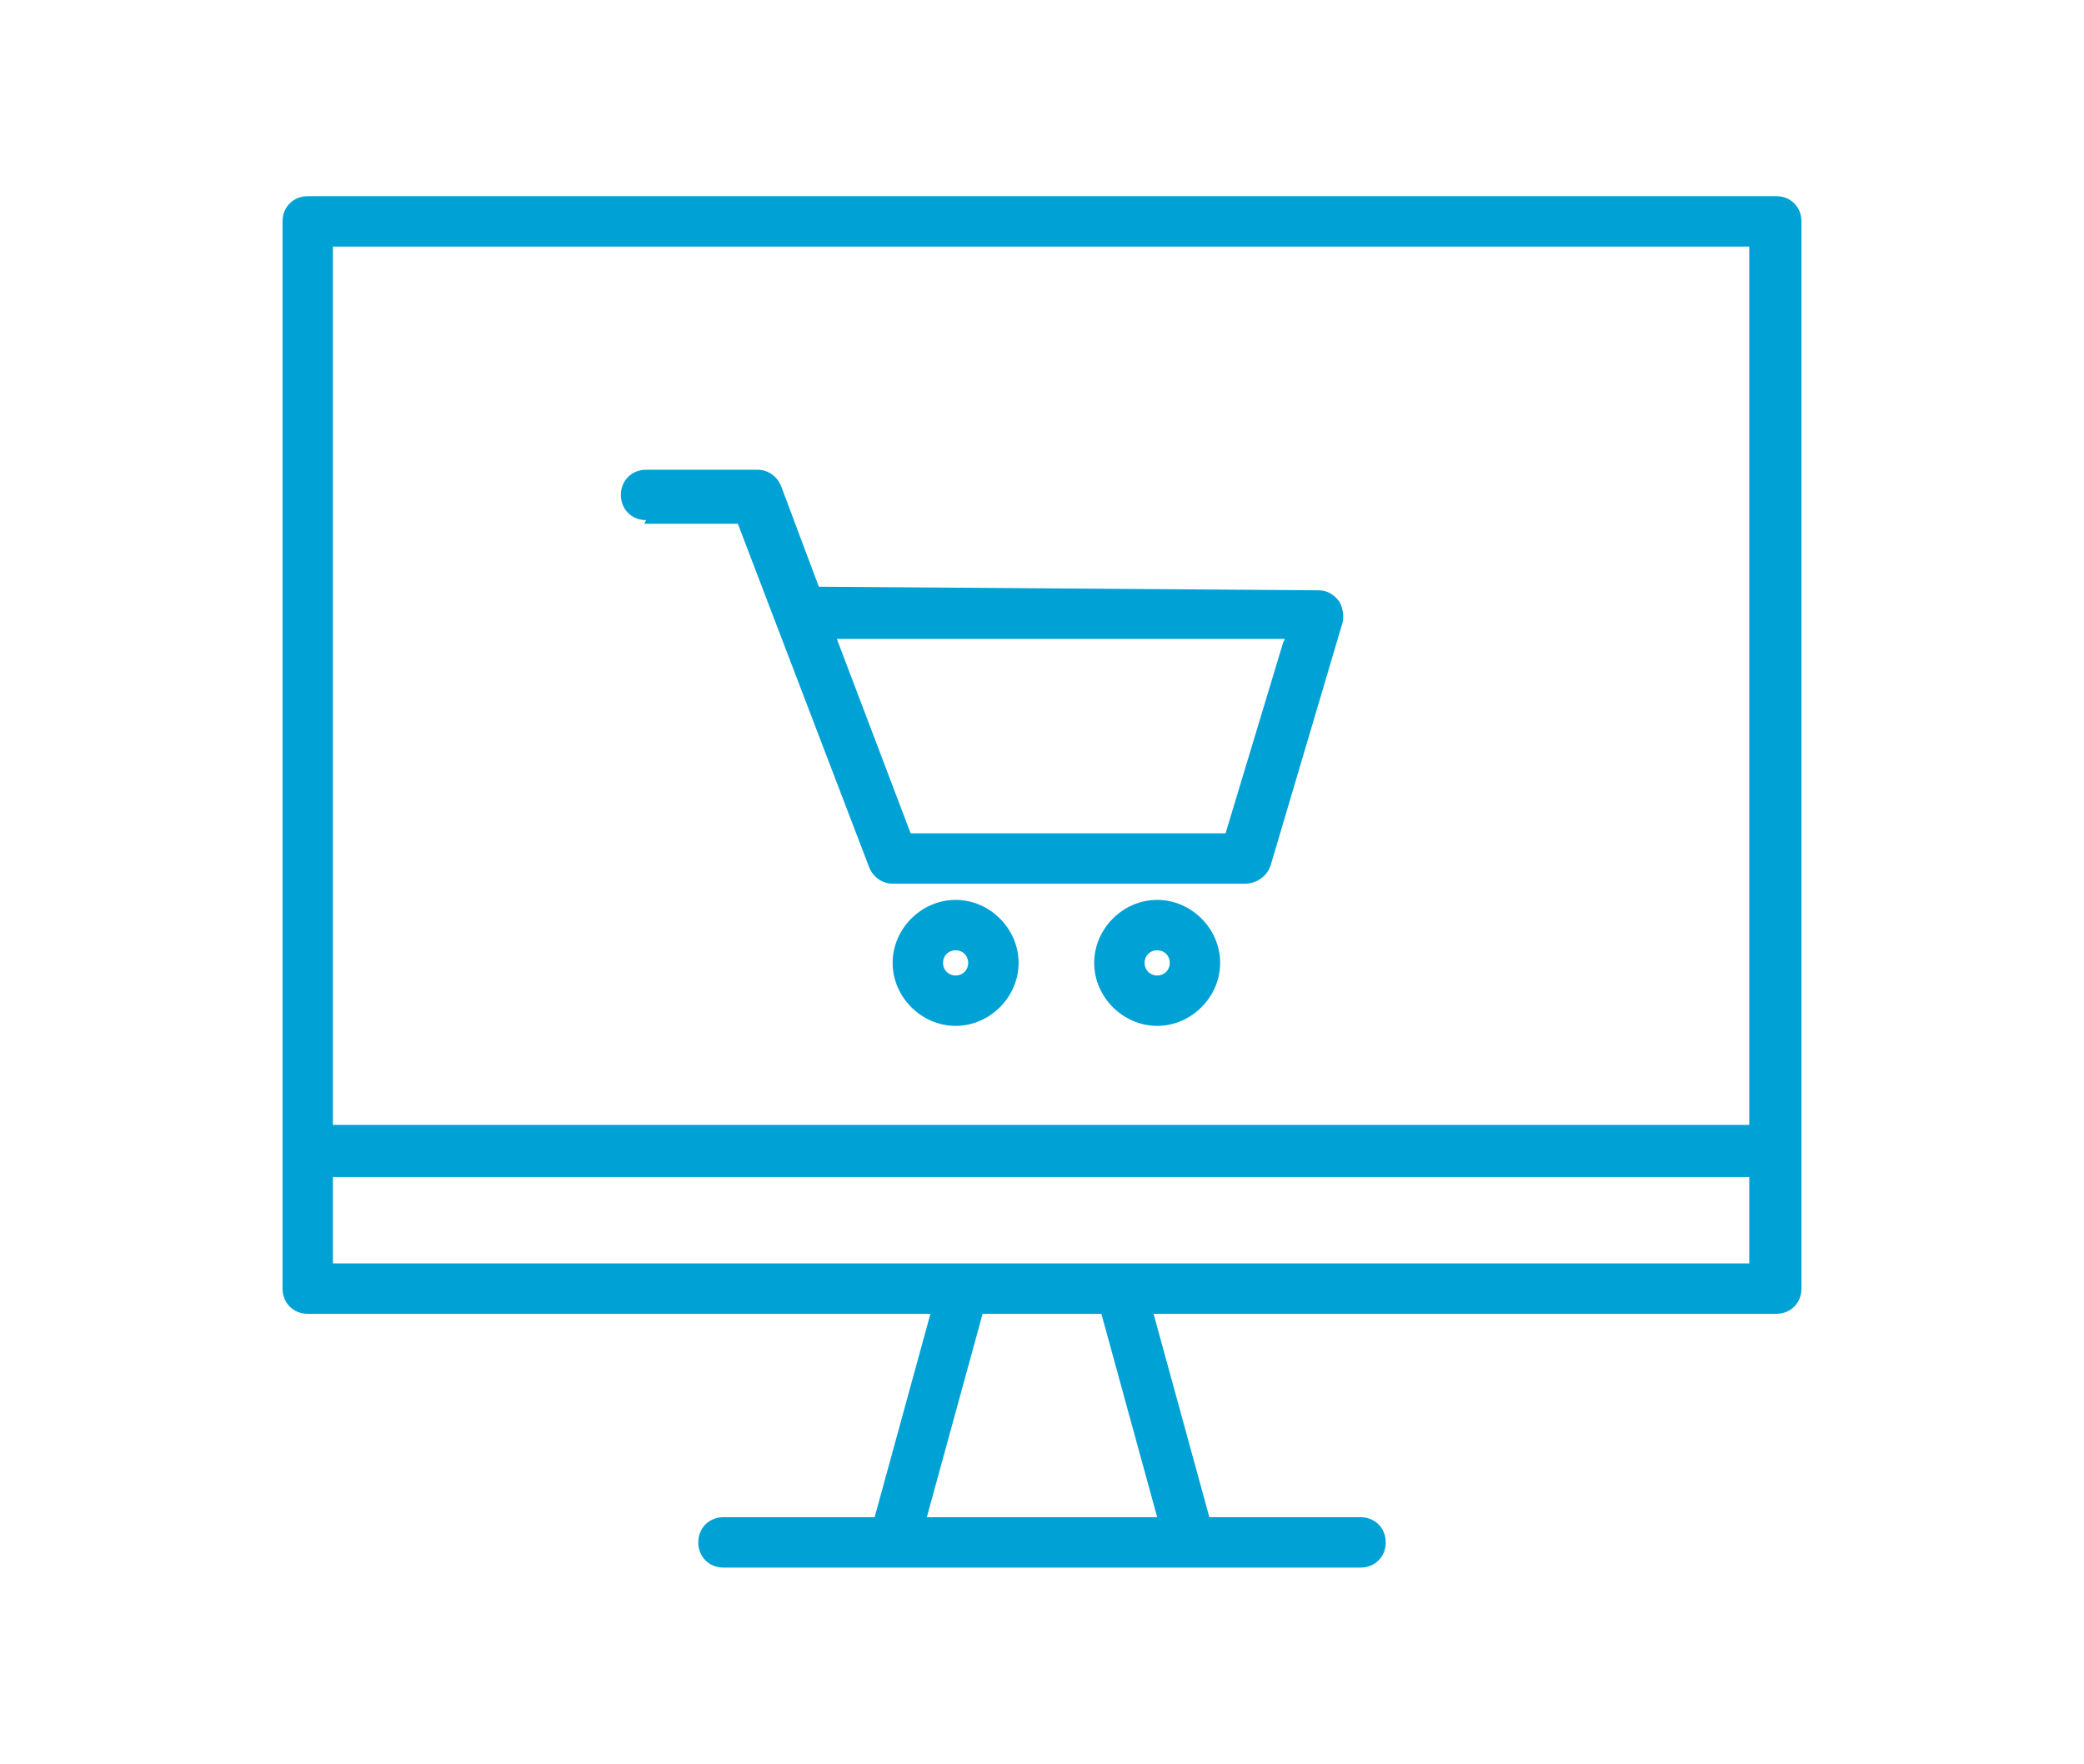 <?xml version="1.0" encoding="UTF-8"?> <svg xmlns="http://www.w3.org/2000/svg" id="_レイヤー_1" data-name="レイヤー 1" version="1.1" viewBox="0 0 115.8 98"><defs><style> .cls-1 { fill: #00a2d6; stroke-width: 0px; } </style></defs><path class="cls-1" d="M98.7,10.9H17.1c-.8,0-1.4.6-1.4,1.4v59.3c0,.8.6,1.4,1.4,1.4h34.6l-3.1,11.3h-8.4c-.8,0-1.4.6-1.4,1.4s.6,1.4,1.4,1.4h35.4c.8,0,1.4-.6,1.4-1.4s-.6-1.4-1.4-1.4h-8.4l-3.1-11.3h34.6c.8,0,1.4-.6,1.4-1.4V12.3c0-.8-.6-1.4-1.4-1.4ZM97.2,13.7v48.8H18.5V13.7h78.7ZM64.3,84.3h-12.8l3.1-11.3h6.6l3.1,11.3ZM18.5,70.2v-4.8h78.7v4.8H18.5Z"></path><path class="cls-1" d="M35.8,29.1h5.2l2.1,5.5s0,0,0,0l5.2,13.6c.2.5.7.9,1.3.9h19.6c.6,0,1.2-.4,1.4-1l4-13.5c.1-.4,0-.9-.2-1.2-.3-.4-.7-.6-1.1-.6l-27.8-.2-2.1-5.6c-.2-.5-.7-.9-1.3-.9h-6.2c-.8,0-1.4.6-1.4,1.4s.6,1.4,1.4,1.4ZM71.3,35.7l-3.2,10.6h-17.5l-4.1-10.8h24.9Z"></path><path class="cls-1" d="M53.1,50c-1.9,0-3.5,1.6-3.5,3.5s1.6,3.5,3.5,3.5,3.5-1.6,3.5-3.5-1.6-3.5-3.5-3.5ZM53.1,54.2c-.4,0-.7-.3-.7-.7s.3-.7.7-.7.7.3.7.7-.3.7-.7.7Z"></path><path class="cls-1" d="M64.3,50c-1.9,0-3.5,1.6-3.5,3.5s1.6,3.5,3.5,3.5,3.5-1.6,3.5-3.5-1.6-3.5-3.5-3.5ZM64.3,54.2c-.4,0-.7-.3-.7-.7s.3-.7.7-.7.7.3.7.7-.3.7-.7.7Z"></path></svg> 